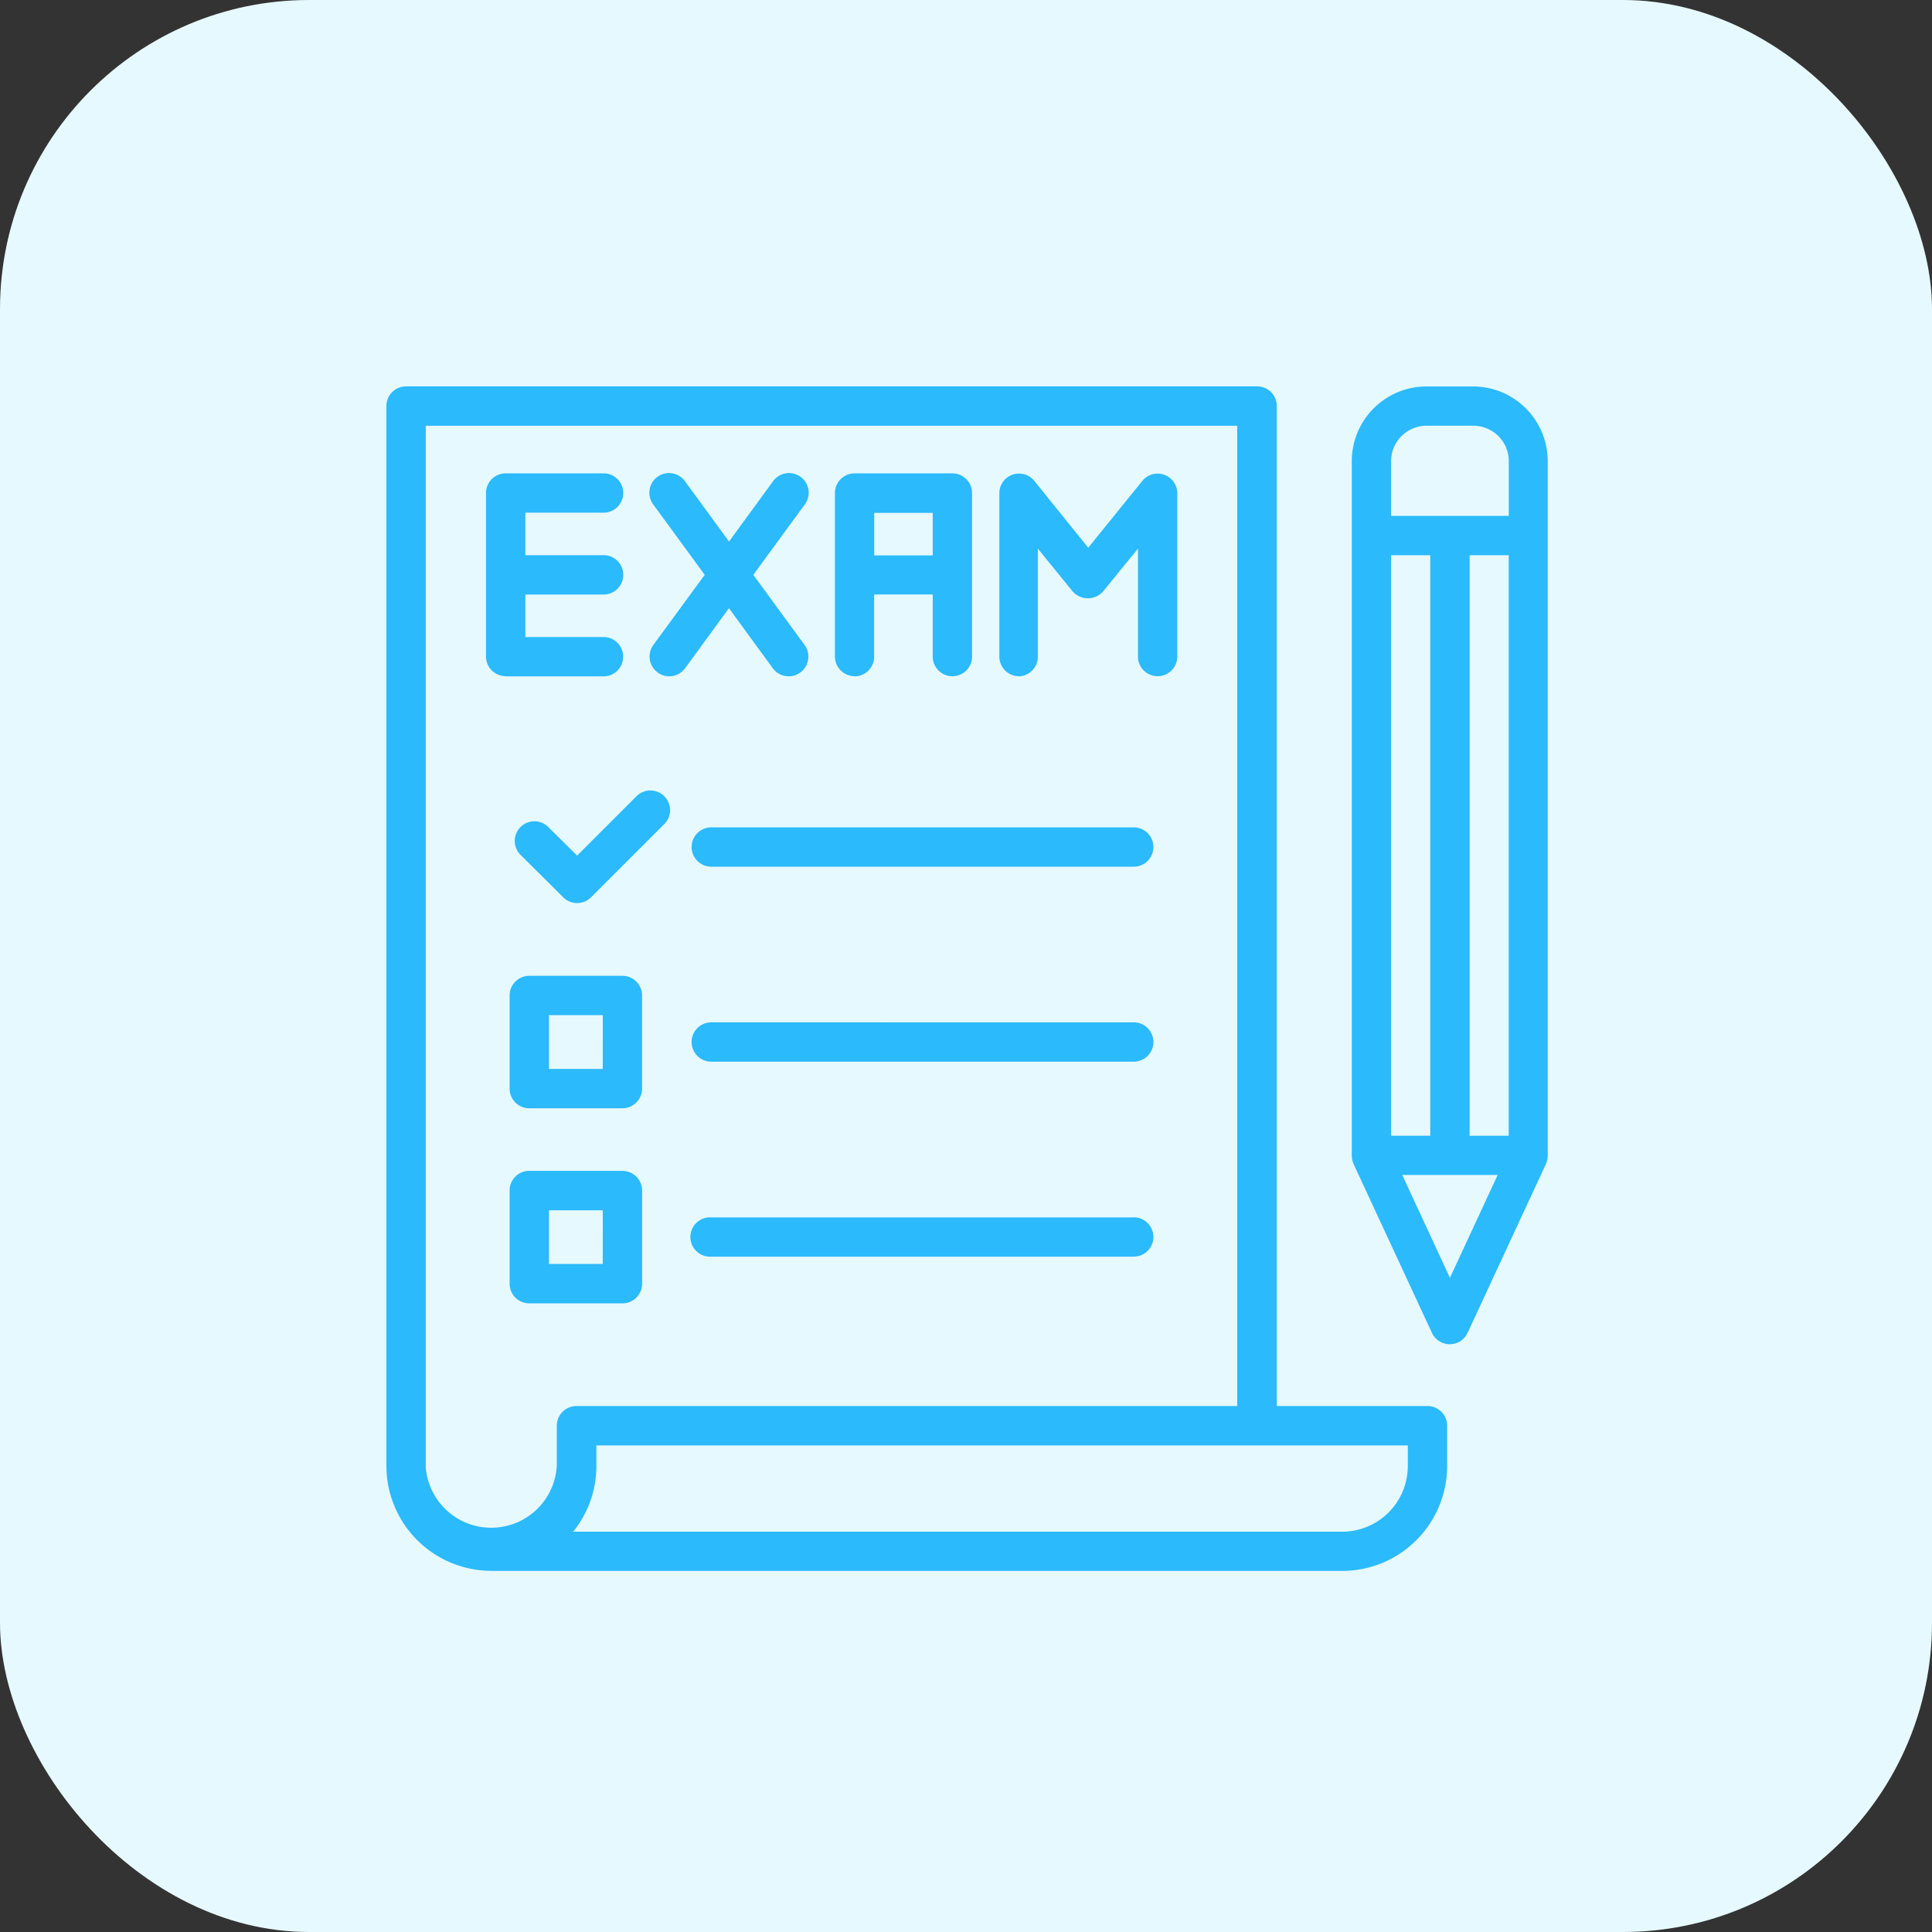 <?xml version="1.0" encoding="utf-8"?>
<svg id="Group_8365" data-name="Group 8365" xmlns="http://www.w3.org/2000/svg" width="50" height="50" viewBox="0 0 50 50">
  <rect x="0" y="0" width="50" height="50" fill="#333333" stroke="none"/>
  <rect id="Rectangle_5471" data-name="Rectangle 5471" width="50" height="50" rx="8" fill="#e6f9ff"/>
  <g id="Group_15828" data-name="Group 15828" transform="translate(-2.306 -1.292)">
    <path id="Path_28305" data-name="Path 28305" d="M101.372,11.293h-1.215a1.935,1.935,0,0,0-1.933,1.933V31.194a.5.5,0,0,0,.007.073.075.075,0,0,0,0,.023.5.5,0,0,0,.036.113l0,.006,2.031,4.377a.509.509,0,0,0,.923,0l2.031-4.377,0-.006a.5.5,0,0,0,.036-.113.078.078,0,0,1,0-.023.5.5,0,0,0,.007-.073V13.226a1.935,1.935,0,0,0-1.933-1.933Zm-2.13,19.392V15.661h1.013V30.685Zm2.031-15.024h1.013V30.685h-1.013Zm-2.031-2.436a.916.916,0,0,1,.915-.915h1.215a.916.916,0,0,1,.915.915v1.418H99.242Zm1.522,21.137L99.53,31.7H102Z" transform="translate(-60.934 0)" fill="#2bbafc"/>
    <path id="Path_28306" data-name="Path 28306" d="M15.021,41.947H37.043a2.718,2.718,0,0,0,2.715-2.715V38.189a.509.509,0,0,0-.509-.509h-3.9V11.8a.509.509,0,0,0-.509-.509H12.815a.509.509,0,0,0-.509.509v27.43a2.718,2.718,0,0,0,2.715,2.715ZM38.74,39.232a1.7,1.7,0,0,1-1.7,1.7h-19.9a2.7,2.7,0,0,0,.6-1.7V38.7h21Zm-25.415,0V12.311h21V37.68h-17.1a.509.509,0,0,0-.509.509v1.042a1.7,1.7,0,0,1-3.394,0Z" transform="translate(0 0)" fill="#2bbafc"/>
    <path id="Path_28307" data-name="Path 28307" d="M37.933,28.19H27a.509.509,0,1,0,0,1.018H37.933a.509.509,0,1,0,0-1.018Zm0,5.046H27a.509.509,0,1,0,0,1.018H37.933a.509.509,0,1,0,0-1.018ZM24.7,32.032h-2.41a.509.509,0,0,0-.509.509v2.41a.509.509,0,0,0,.509.509H24.7a.509.509,0,0,0,.509-.509v-2.41a.509.509,0,0,0-.509-.509Zm-.509,2.41H22.8V33.05h1.392Zm.509,2.637h-2.41a.509.509,0,0,0-.509.509V40a.509.509,0,0,0,.509.509H24.7A.509.509,0,0,0,25.21,40v-2.41a.509.509,0,0,0-.509-.509Zm-.509,2.41H22.8V38.1h1.392Zm13.741-1.205H27A.509.509,0,1,0,27,39.3H37.933a.509.509,0,0,0,0-1.018ZM22.8,28.2a.509.509,0,1,0-.719.719L23.168,30a.509.509,0,0,0,.72,0l1.885-1.885a.509.509,0,1,0-.72-.719l-1.525,1.525Zm-1.123-3.918h2.534a.509.509,0,1,0,0-1.018H22.188v-1.1h2.025a.509.509,0,0,0,0-1.018H22.188v-1.1h2.025a.509.509,0,1,0,0-1.018H21.679a.509.509,0,0,0-.509.509v4.231a.509.509,0,0,0,.509.509Zm13.265,0a.509.509,0,0,0,.509-.509V20.976l.9,1.106a.526.526,0,0,0,.791,0l.9-1.105v2.792a.509.509,0,0,0,1.018,0V19.538a.509.509,0,0,0-.9-.32l-1.405,1.735-1.4-1.736a.509.509,0,0,0-.9.32v4.232A.509.509,0,0,0,34.944,24.278Zm-9.33-.1a.509.509,0,0,0,.711-.111l1.134-1.553,1.134,1.553a.509.509,0,0,0,.824-.6l-1.327-1.816,1.327-1.815a.509.509,0,1,0-.822-.6l-1.134,1.553-1.134-1.553a.509.509,0,1,0-.822.6l1.327,1.815L25.5,23.47a.509.509,0,0,0,.111.71Zm5.094.1a.509.509,0,0,0,.509-.509V22.163h1.516v1.607a.509.509,0,0,0,1.018,0V19.538a.509.509,0,0,0-.509-.509H30.709a.509.509,0,0,0-.509.509v4.231a.509.509,0,0,0,.509.509Zm2.025-4.231v1.1H31.217v-1.1Z" transform="translate(-6.286 -5.486)" fill="#2bbafc"/>
  </g>
</svg>

